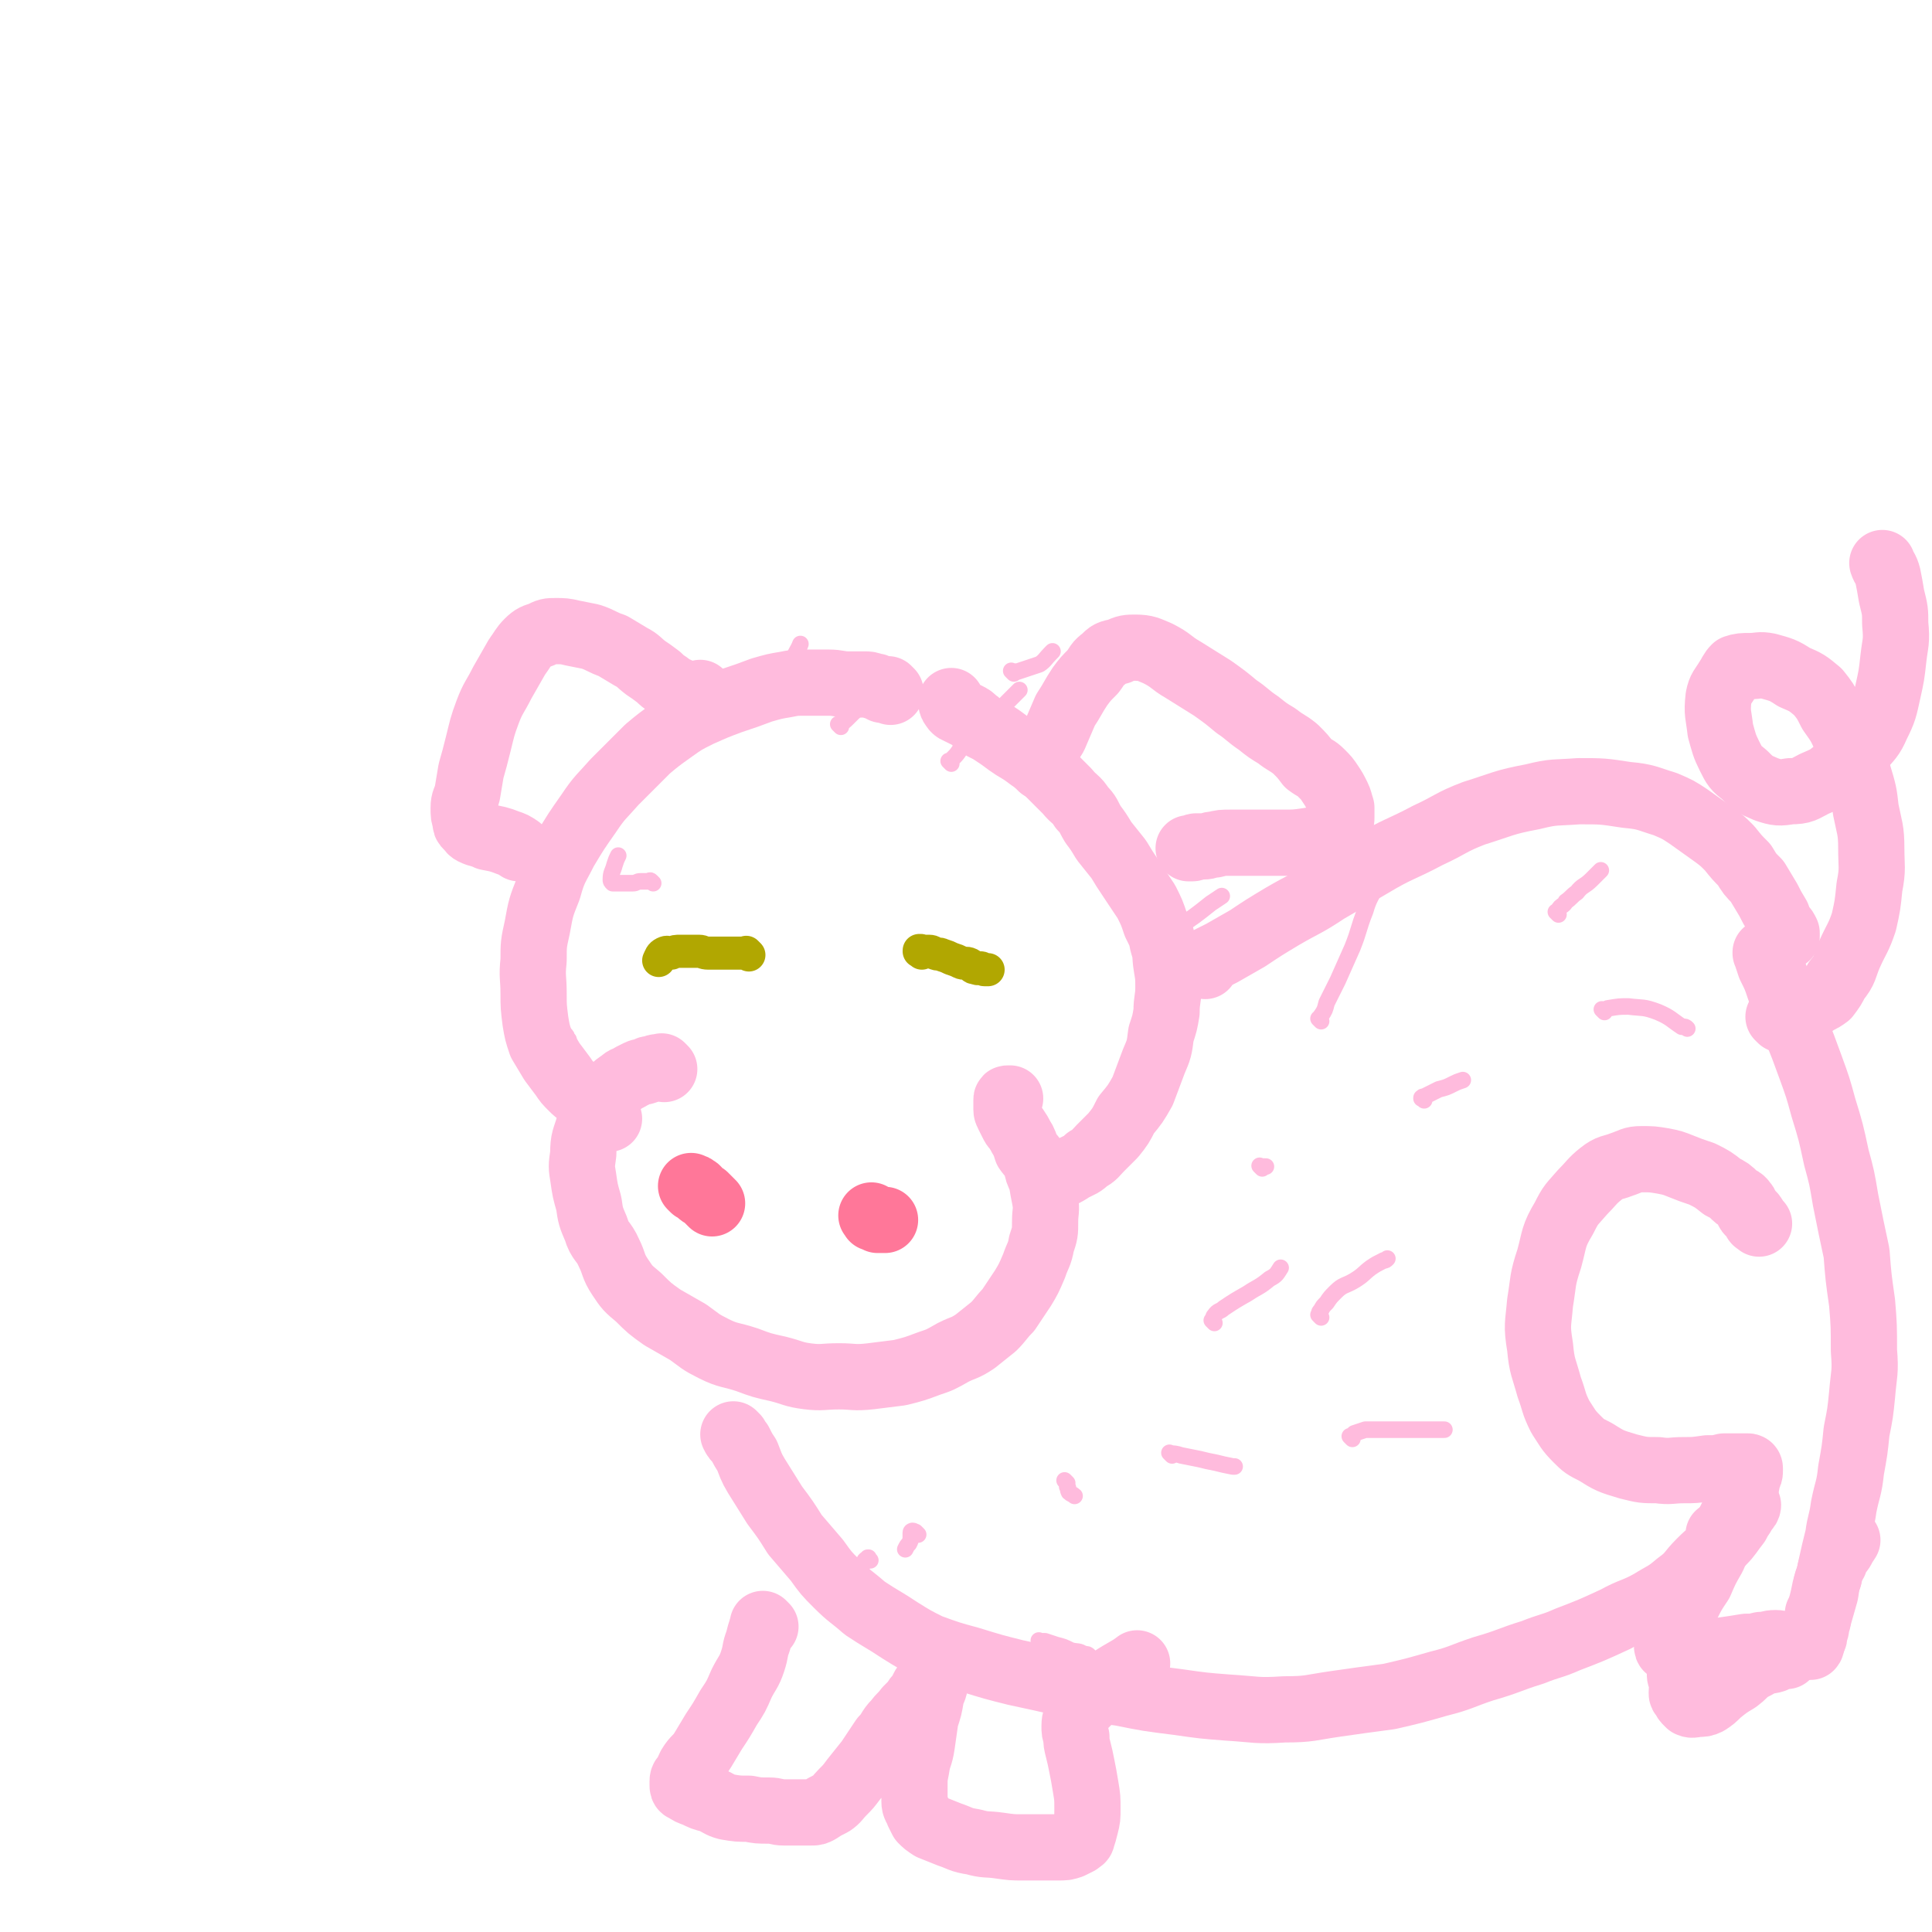 <svg viewBox='0 0 1050 1050' version='1.1' xmlns='http://www.w3.org/2000/svg' xmlns:xlink='http://www.w3.org/1999/xlink'><g fill='none' stroke='rgb(255,187,221)' stroke-width='36' stroke-linecap='round' stroke-linejoin='round'><path d='M484,376c-1,-1 -1,-1 -1,-1 -1,-1 0,0 0,0 0,0 0,0 0,0 0,0 0,0 0,0 -1,-1 0,0 0,0 0,0 -1,0 -1,0 -1,0 -1,0 -2,0 -1,0 -1,-1 -2,-1 -2,-1 -2,-1 -3,-1 -3,-1 -3,-1 -5,-1 -4,0 -4,0 -9,0 -5,0 -5,-1 -11,-1 -6,0 -6,0 -12,0 -6,0 -6,0 -11,1 -6,1 -6,1 -13,3 -8,3 -8,3 -17,6 -8,3 -8,3 -17,7 -8,4 -8,4 -15,9 -7,5 -7,5 -13,10 -9,9 -9,9 -18,18 -7,8 -8,8 -14,17 -7,10 -7,10 -13,20 -5,10 -6,10 -9,21 -4,10 -4,10 -6,21 -2,9 -2,9 -2,18 -1,9 0,9 0,18 0,7 0,7 1,15 1,6 1,6 3,12 3,5 3,5 6,10 3,4 3,4 6,8 2,3 2,3 5,6 2,2 2,2 5,4 2,2 2,2 4,4 2,1 2,1 4,3 1,1 1,0 2,2 1,0 1,1 2,2 1,0 1,0 2,1 0,0 0,0 1,1 0,0 0,0 0,0 '/><path d='M361,581c-1,-1 -1,-1 -1,-1 -1,-1 0,0 0,0 0,0 0,0 0,0 0,0 0,0 -1,0 -1,0 -1,0 -2,0 -1,0 -1,1 -2,1 -1,0 -1,0 -2,0 -1,0 -1,1 -2,1 -2,1 -2,0 -4,1 -2,1 -2,1 -4,2 -3,2 -3,1 -5,3 -3,2 -3,2 -5,4 -2,2 -3,2 -4,3 -3,3 -4,3 -5,6 -3,5 -3,6 -4,11 -2,7 -3,7 -3,15 -1,7 -1,7 0,13 1,7 1,7 3,14 1,7 1,7 4,14 2,7 4,6 7,13 3,6 2,7 6,13 4,6 4,6 10,11 6,6 6,6 13,11 7,4 7,4 14,8 7,5 6,5 14,9 8,4 9,3 18,6 8,3 8,3 17,5 8,2 8,3 16,4 8,1 8,0 17,0 8,0 8,1 17,0 8,-1 8,-1 16,-2 8,-2 8,-2 16,-5 6,-2 6,-2 13,-6 6,-3 6,-2 12,-6 5,-4 5,-4 10,-8 4,-4 4,-5 8,-9 4,-6 4,-6 8,-12 3,-5 3,-5 6,-12 2,-6 3,-6 4,-12 2,-6 2,-6 2,-12 0,-6 1,-6 0,-12 -1,-5 -1,-5 -2,-11 -2,-4 -2,-4 -3,-9 -2,-4 -3,-4 -5,-7 -1,-3 -1,-4 -3,-7 -1,-2 -1,-2 -3,-5 -1,-1 -1,-1 -2,-3 -1,-2 -1,-2 -2,-4 0,-1 -1,-1 -1,-3 0,-1 0,-1 0,-3 0,-1 0,-1 0,-2 0,-1 0,-1 1,-1 0,0 1,0 1,0 '/><path d='M569,644c-1,-1 -1,-1 -1,-1 -1,-1 0,0 0,0 0,0 0,0 0,0 0,0 0,0 0,0 -1,-1 0,-1 0,-1 2,-1 2,-1 4,-1 2,-1 2,-1 4,-2 4,-2 4,-2 7,-4 4,-2 5,-2 8,-5 4,-2 4,-3 7,-6 3,-3 3,-3 7,-7 4,-5 4,-5 7,-11 5,-6 5,-6 9,-13 3,-8 3,-8 6,-16 3,-7 3,-7 4,-15 2,-6 2,-6 3,-12 0,-7 1,-7 1,-13 0,-6 0,-6 -1,-12 -1,-6 0,-6 -2,-12 -1,-5 -1,-5 -4,-11 -2,-6 -2,-6 -5,-12 -4,-6 -4,-6 -8,-12 -4,-6 -4,-6 -7,-11 -4,-5 -4,-5 -8,-10 -3,-5 -3,-5 -6,-9 -3,-5 -2,-5 -6,-9 -3,-5 -4,-4 -8,-9 -4,-4 -4,-4 -9,-9 -5,-5 -5,-5 -11,-9 -4,-3 -4,-3 -9,-6 -3,-2 -3,-2 -7,-5 -3,-2 -3,-2 -6,-4 -2,-1 -2,-1 -4,-2 -2,-1 -2,-2 -4,-3 -2,-2 -2,-2 -4,-3 -2,-1 -2,-1 -4,-2 -2,-1 -3,-1 -4,-3 -1,-1 -1,-2 -1,-3 '/><path d='M566,417c-1,-1 -1,-1 -1,-1 -1,-1 0,0 0,0 0,0 0,0 0,0 0,0 0,0 0,0 -1,-1 0,0 0,0 0,0 0,0 0,0 0,-1 0,-1 1,-2 1,-2 0,-2 2,-5 2,-5 2,-4 5,-9 3,-7 3,-7 6,-14 4,-6 4,-7 8,-13 3,-4 3,-4 7,-8 3,-4 2,-4 6,-7 3,-3 3,-3 8,-4 4,-2 5,-2 9,-2 6,0 7,1 12,3 8,4 7,5 14,9 8,5 8,5 16,10 7,5 7,5 13,10 6,4 6,5 12,9 5,4 5,4 10,7 5,4 5,3 10,7 4,4 4,4 7,8 4,3 4,2 7,5 3,3 3,3 5,6 2,3 2,3 4,7 1,2 1,3 2,6 0,2 0,2 0,5 0,2 0,2 -1,4 -1,2 0,2 -2,4 -2,2 -2,2 -5,3 -5,2 -5,1 -10,2 -7,1 -7,1 -14,1 -7,0 -7,0 -15,0 -7,0 -7,0 -13,0 -5,0 -5,0 -9,1 -3,0 -3,1 -6,1 -2,0 -2,0 -4,0 -1,0 -1,1 -2,1 -1,0 -1,0 -1,0 0,0 0,0 -1,0 '/><path d='M382,378c-1,-1 -1,-1 -1,-1 -1,-1 0,0 0,0 0,0 0,0 0,0 -1,1 -1,1 -2,1 -1,0 -1,0 -2,0 -1,0 -1,0 -2,0 -2,0 -2,0 -3,-1 -3,0 -2,-1 -4,-2 -3,-1 -3,-1 -5,-3 -3,-2 -3,-2 -5,-4 -4,-3 -4,-3 -7,-5 -4,-3 -4,-4 -8,-6 -5,-3 -5,-3 -10,-6 -6,-2 -6,-3 -12,-5 -5,-1 -5,-1 -10,-2 -4,-1 -5,-1 -9,-1 -4,0 -4,0 -8,2 -3,1 -4,1 -7,4 -3,3 -3,4 -6,8 -4,7 -4,7 -8,14 -4,8 -5,8 -8,16 -3,8 -3,9 -5,17 -2,8 -2,8 -4,15 -1,6 -1,6 -2,12 -1,4 -2,4 -2,8 0,4 0,4 1,7 0,2 0,2 1,3 2,1 1,2 3,3 4,2 4,1 8,3 5,1 6,1 11,3 3,1 3,1 6,3 '/></g>
<g fill='none' stroke='rgb(255,119,153)' stroke-width='36' stroke-linecap='round' stroke-linejoin='round'><path d='M377,646c-1,-1 -1,-1 -1,-1 -1,-1 0,0 0,0 0,0 0,0 0,0 0,0 0,0 0,0 -1,-1 0,0 0,0 1,0 1,0 2,1 1,0 1,1 2,2 1,1 1,1 3,2 1,1 1,1 3,3 0,0 0,0 1,1 '/><path d='M475,662c-1,-1 -1,-1 -1,-1 -1,-1 0,0 0,0 0,0 0,0 0,0 0,0 0,0 0,0 -1,-1 0,0 0,0 0,0 0,0 0,0 1,1 0,1 1,1 1,0 1,0 2,1 1,0 1,0 2,0 1,0 1,0 2,0 '/></g>
<g fill='none' stroke='rgb(177,167,1)' stroke-width='18' stroke-linecap='round' stroke-linejoin='round'><path d='M501,518c-1,-1 -1,-1 -1,-1 -1,-1 0,0 0,0 0,0 0,0 0,0 0,0 -1,0 0,0 0,-1 1,0 2,0 2,0 2,0 3,0 2,0 2,1 3,1 2,1 2,0 4,1 3,1 3,1 5,2 3,1 3,1 5,2 2,1 3,0 5,1 2,1 1,2 3,2 2,1 2,0 3,0 1,0 1,1 2,1 1,0 2,0 2,0 '/><path d='M407,519c-1,-1 -1,-1 -1,-1 -1,-1 0,0 0,0 0,0 0,0 0,0 0,0 0,0 0,0 -1,-1 0,0 0,0 0,0 -1,0 -1,0 -1,0 -1,0 -1,0 -1,0 -1,0 -2,0 -2,0 -2,0 -3,0 -2,0 -2,0 -4,0 -2,0 -2,0 -4,0 -3,0 -4,0 -6,0 -3,0 -3,-1 -5,-1 -3,0 -3,0 -5,0 -3,0 -3,0 -5,0 -3,0 -3,0 -5,1 -2,0 -2,-1 -4,0 -2,1 -2,2 -3,4 '/></g>
<g fill='none' stroke='rgb(255,187,221)' stroke-width='36' stroke-linecap='round' stroke-linejoin='round'><path d='M655,525c-1,-1 -1,-1 -1,-1 -1,-1 0,0 0,0 0,0 0,0 0,0 0,0 0,0 0,0 -1,-1 0,0 0,0 0,0 0,0 0,0 1,-1 1,-1 2,-2 4,-2 4,-2 8,-4 7,-4 7,-4 14,-8 9,-6 9,-6 19,-12 12,-7 12,-6 24,-14 12,-7 12,-7 24,-14 15,-9 16,-8 31,-16 13,-6 12,-7 25,-12 16,-5 16,-6 32,-9 12,-3 12,-2 25,-3 13,0 13,0 26,2 11,1 11,2 21,5 7,3 7,3 13,7 7,5 7,5 14,10 4,3 4,3 8,7 4,5 4,5 8,9 3,5 3,5 7,9 3,5 3,5 6,10 2,4 2,4 5,9 1,3 1,3 3,6 1,1 1,1 2,3 0,1 0,1 0,2 0,0 0,0 0,0 '/><path d='M400,781c-1,-1 -1,-1 -1,-1 -1,-1 0,0 0,0 0,0 0,0 0,0 0,0 -1,-1 0,0 0,1 1,2 3,4 2,4 2,4 4,7 2,5 2,6 5,11 5,8 5,8 10,16 6,8 6,8 11,16 6,7 6,7 12,14 5,7 5,7 11,13 7,7 7,6 15,13 9,6 10,6 19,12 8,5 8,5 16,9 11,4 11,4 22,7 13,4 13,4 25,7 14,3 14,3 27,6 15,3 15,3 30,5 15,3 15,3 31,5 14,2 14,2 27,3 16,1 16,2 31,1 14,0 14,-1 28,-3 14,-2 14,-2 29,-4 13,-3 13,-3 27,-7 12,-3 12,-4 24,-8 14,-4 14,-5 27,-9 10,-4 10,-3 19,-7 13,-5 13,-5 26,-11 9,-5 10,-4 19,-9 8,-5 8,-4 15,-10 7,-5 6,-6 12,-12 6,-6 6,-5 12,-11 4,-4 4,-5 8,-10 1,-2 1,-2 3,-5 1,-2 1,-2 2,-3 1,-1 1,-2 1,-2 0,0 -1,0 -1,1 -3,5 -3,5 -6,9 -4,3 -4,3 -9,6 '/><path d='M416,884c-1,-1 -1,-1 -1,-1 -1,-1 0,0 0,0 0,0 0,0 0,0 0,0 0,0 0,0 -1,-1 0,0 0,0 0,0 0,0 0,0 0,1 -1,1 -1,2 -1,3 -1,3 -2,7 -2,5 -1,5 -3,11 -2,6 -3,6 -6,12 -3,7 -3,7 -7,13 -4,7 -4,7 -8,13 -3,5 -3,5 -6,10 -3,5 -4,4 -7,9 -1,2 -1,2 -2,5 -1,1 -2,1 -2,3 0,1 0,1 0,2 0,1 0,2 1,2 3,2 3,2 6,3 4,2 4,2 8,3 5,2 5,3 9,4 6,1 6,1 12,1 5,1 5,1 11,1 4,0 4,1 8,1 4,0 4,0 8,0 3,0 3,0 7,0 2,0 2,0 4,-1 3,-2 3,-2 7,-4 3,-2 3,-3 6,-6 3,-3 3,-3 6,-7 4,-5 4,-5 8,-10 4,-6 4,-6 8,-12 4,-4 3,-5 7,-9 3,-4 3,-3 6,-7 2,-2 2,-2 4,-4 1,-2 1,-2 3,-4 1,-2 1,-2 2,-4 1,-1 2,-1 3,-2 0,0 0,0 1,-1 0,0 0,0 1,-1 0,0 0,0 0,-1 0,0 0,0 0,0 0,1 1,1 1,3 0,3 -1,3 -2,7 -1,6 -1,6 -3,12 -1,7 -1,7 -2,14 -1,7 -2,6 -3,13 -1,5 -1,5 -1,10 0,4 0,4 0,8 0,3 1,3 2,6 1,2 1,2 2,4 2,2 2,2 5,4 5,2 5,2 10,4 6,2 6,3 13,4 7,2 7,1 14,2 7,1 7,1 13,1 6,0 6,0 11,0 4,0 4,0 8,0 4,0 4,0 7,-1 2,-1 2,-1 4,-2 1,-1 2,-1 2,-2 1,-3 1,-3 2,-7 1,-4 1,-4 1,-9 0,-6 0,-6 -1,-12 -1,-6 -1,-6 -2,-11 -1,-5 -1,-5 -2,-9 -1,-4 -1,-4 -1,-7 -1,-3 -1,-3 -1,-6 0,-4 1,-4 2,-7 2,-3 2,-3 5,-6 5,-5 5,-6 10,-10 8,-6 12,-7 17,-11 '/><path d='M956,665c-1,-1 -1,-1 -1,-1 -1,-1 0,0 0,0 0,0 -1,0 -1,-1 -1,-1 0,-1 -1,-2 -1,-2 -2,-1 -3,-3 -1,-2 -1,-3 -2,-4 -2,-3 -3,-2 -5,-4 -3,-3 -3,-3 -7,-5 -5,-4 -5,-4 -11,-7 -6,-2 -6,-2 -11,-4 -5,-2 -5,-2 -10,-3 -6,-1 -6,-1 -12,-1 -5,0 -5,1 -11,3 -5,2 -6,1 -11,5 -5,4 -5,5 -10,10 -6,7 -6,6 -10,14 -6,10 -5,11 -8,22 -4,12 -3,12 -5,24 -1,12 -2,12 0,24 1,11 2,11 5,22 3,8 2,8 6,16 4,6 4,7 9,12 4,4 4,4 10,7 8,5 8,5 18,8 8,2 8,2 16,2 7,1 7,0 14,0 6,0 6,0 13,-1 5,0 5,0 9,-1 3,0 3,0 6,0 2,0 2,0 5,0 1,0 1,0 2,0 0,0 1,0 1,1 0,0 0,0 0,1 0,2 0,2 -1,3 -1,4 0,4 -2,7 -2,5 -2,5 -4,10 -3,6 -3,6 -6,12 -4,8 -4,8 -7,15 -4,7 -4,7 -7,14 -4,6 -4,6 -7,12 -3,5 -3,5 -6,10 -1,3 -1,4 -3,7 -1,1 -1,1 -2,3 0,1 0,1 0,2 0,1 0,2 1,2 4,1 4,1 8,2 5,0 5,0 9,0 6,0 6,0 12,-1 7,-1 7,-1 13,-2 4,0 4,0 8,-1 4,0 4,-1 8,-1 3,0 3,1 6,1 2,0 2,0 4,0 2,0 1,1 3,1 1,0 1,0 2,0 1,0 1,0 2,0 0,0 0,0 1,0 0,0 1,0 1,0 1,-1 0,-2 1,-3 1,-6 1,-6 3,-12 2,-7 2,-7 4,-14 1,-5 0,-5 2,-9 1,-5 1,-5 3,-8 1,-4 2,-4 4,-7 1,-2 1,-2 3,-5 0,0 0,0 0,0 '/><path d='M961,519c-1,-1 -1,-1 -1,-1 -1,-1 0,0 0,0 0,0 0,0 0,0 0,0 0,-1 0,0 -1,0 0,0 0,1 1,3 1,3 2,6 3,6 3,6 5,12 4,11 4,11 9,22 4,10 4,10 8,21 4,11 4,11 7,22 4,13 4,13 7,27 3,11 3,11 5,23 3,15 3,15 6,29 1,13 1,13 3,27 1,12 1,13 1,26 1,12 0,12 -1,24 -1,10 -1,10 -3,20 -1,10 -1,10 -3,21 -1,10 -2,10 -4,20 -1,8 -2,8 -3,16 -2,8 -2,8 -4,17 -1,5 -1,5 -3,11 -1,5 -1,5 -2,9 -1,3 -1,3 -2,5 0,2 0,2 0,3 0,2 -1,2 -1,4 0,0 0,0 0,1 0,1 -1,1 -1,2 0,1 0,1 0,2 0,1 0,1 -1,2 '/><path d='M920,901c-1,-1 -1,-1 -1,-1 -1,-1 0,0 0,0 0,0 0,0 0,0 -1,0 -1,0 -2,0 -1,0 -1,0 -1,1 -1,1 -1,1 -1,1 -1,1 -1,1 -1,2 -1,3 -1,3 -1,6 0,2 1,2 1,5 1,2 0,2 0,5 0,1 0,1 1,2 1,2 1,2 2,3 1,1 1,1 1,1 2,1 3,0 5,0 2,0 3,0 5,-1 3,-2 3,-2 6,-5 5,-4 5,-4 10,-7 4,-3 3,-3 7,-6 4,-2 4,-2 7,-4 3,-1 3,0 6,-1 2,-1 2,-2 4,-2 1,-1 1,0 2,0 0,0 0,0 1,0 '/><path d='M968,554c-1,-1 -1,-1 -1,-1 -1,-1 0,0 0,0 0,0 0,0 0,0 1,0 1,0 1,0 1,0 1,-1 2,-1 2,-1 2,0 4,-1 3,-1 3,-1 6,-2 3,-1 3,-2 5,-3 4,-3 4,-2 8,-5 3,-4 3,-4 5,-8 5,-6 4,-7 7,-14 4,-9 5,-9 8,-18 2,-9 2,-9 3,-19 2,-10 1,-11 1,-21 0,-10 -1,-11 -3,-21 -1,-9 -1,-9 -4,-19 -2,-9 -2,-9 -6,-18 -4,-9 -4,-9 -9,-16 -3,-6 -3,-6 -7,-11 -6,-5 -6,-5 -13,-8 -6,-4 -7,-4 -14,-6 -5,-1 -5,0 -10,0 -4,0 -5,0 -8,1 -2,2 -2,3 -4,6 -3,5 -4,5 -5,10 -1,9 0,9 1,18 2,7 2,8 5,14 3,6 3,6 8,10 5,5 5,5 12,8 6,2 7,2 13,1 7,0 7,-1 13,-4 7,-3 7,-3 12,-7 7,-5 7,-5 13,-12 5,-6 6,-6 9,-13 4,-8 4,-9 6,-18 2,-9 2,-9 3,-18 1,-9 2,-9 1,-19 0,-7 0,-7 -2,-15 -1,-6 -1,-6 -2,-11 -1,-4 -2,-4 -3,-7 '/></g>
<g fill='none' stroke='rgb(255,187,221)' stroke-width='9' stroke-linecap='round' stroke-linejoin='round'><path d='M309,565c-1,-1 -1,-1 -1,-1 -1,-1 0,0 0,0 0,0 0,0 0,0 0,0 0,0 0,0 -1,-1 0,0 0,0 0,0 0,0 0,0 0,-1 0,-1 -1,-2 -1,0 -1,0 -2,-1 0,0 0,0 -1,0 0,0 0,0 -1,-1 -1,0 -1,0 -2,-1 0,0 0,0 0,0 '/><path d='M355,480c-1,-1 -1,-1 -1,-1 -1,-1 -1,0 -1,0 -1,0 -1,0 -2,0 -1,0 -1,0 -3,0 -2,0 -2,1 -4,1 -2,0 -2,0 -5,0 -2,0 -2,0 -4,0 -1,0 -1,0 -2,0 -1,-1 -1,-1 -1,-2 0,-4 1,-4 2,-8 1,-3 1,-3 2,-5 '/><path d='M427,376c-1,-1 -1,-1 -1,-1 -1,-1 0,0 0,0 0,0 0,0 0,0 0,0 0,0 0,0 -1,-1 0,0 0,0 1,-1 1,-1 1,-2 1,-2 1,-2 1,-5 1,-3 1,-4 2,-7 2,-6 4,-8 5,-11 '/><path d='M457,395c-1,-1 -1,-1 -1,-1 -1,-1 0,0 0,0 0,0 0,0 0,0 0,0 0,0 0,0 -1,-1 0,0 0,0 3,-2 3,-2 5,-4 4,-4 4,-4 8,-7 2,-2 2,-2 4,-4 '/><path d='M517,415c-1,-1 -1,-1 -1,-1 -1,-1 0,0 0,0 0,0 0,0 0,0 1,-1 1,-1 2,-2 2,-2 2,-2 4,-5 3,-3 3,-3 7,-7 4,-4 4,-4 9,-9 4,-4 4,-4 8,-8 4,-4 4,-4 8,-8 '/><path d='M551,366c-1,-1 -1,-1 -1,-1 -1,-1 0,0 0,0 0,0 0,0 0,0 2,0 2,0 3,0 3,-1 3,-1 6,-2 3,-1 3,-1 6,-2 3,-2 3,-3 6,-6 0,0 0,0 1,-1 '/><path d='M534,409c-1,-1 -1,-1 -1,-1 -1,-1 0,0 0,0 0,0 0,0 0,0 1,0 1,0 2,0 3,-1 3,-1 6,-2 6,-1 6,-1 11,-3 6,-1 6,-2 12,-3 5,-1 5,-1 9,-2 '/><path d='M631,514c-1,-1 -1,-1 -1,-1 -1,-1 0,0 0,0 0,0 0,0 0,0 0,0 -1,0 0,0 0,-1 1,-1 3,-2 3,-2 3,-2 6,-5 5,-4 4,-4 10,-8 4,-3 4,-3 9,-7 3,-2 3,-2 6,-4 '/><path d='M718,555c-1,-1 -1,-1 -1,-1 -1,-1 0,0 0,0 0,0 0,0 0,0 1,-1 0,-1 1,-2 2,-3 2,-3 3,-7 3,-6 3,-6 6,-12 4,-9 4,-9 8,-18 4,-10 3,-10 7,-20 2,-7 3,-7 6,-14 1,-2 0,-2 1,-4 '/><path d='M795,455c-1,-1 -1,-1 -1,-1 -1,-1 0,0 0,0 0,0 0,0 0,0 0,0 0,0 0,0 -1,-1 0,0 0,0 1,-1 1,-2 2,-4 3,-3 3,-3 6,-5 4,-5 4,-5 8,-10 4,-5 4,-5 7,-9 0,-1 0,-1 1,-2 '/><path d='M847,497c-1,-1 -1,-1 -1,-1 -1,-1 0,0 0,0 0,0 0,0 0,0 1,-1 1,-2 2,-3 1,-1 2,-1 3,-3 3,-2 3,-3 6,-5 3,-4 4,-3 8,-7 2,-2 2,-2 5,-5 0,0 0,0 0,0 '/><path d='M872,550c-1,-1 -1,-1 -1,-1 -1,-1 0,0 0,0 0,0 0,0 0,0 2,0 2,-1 3,-1 6,-1 6,-1 11,-1 8,1 8,0 16,3 7,3 7,4 13,8 2,0 2,0 3,1 '/><path d='M774,598c-1,-1 -1,-1 -1,-1 -1,-1 0,0 0,0 0,0 0,0 0,0 0,0 -1,0 0,0 0,-1 0,-1 1,-1 4,-2 4,-2 8,-4 4,-1 4,-1 8,-3 2,-1 2,-1 5,-2 '/><path d='M718,716c-1,-1 -1,-1 -1,-1 -1,-1 0,0 0,-1 0,-1 0,-1 1,-2 1,-2 1,-2 3,-4 2,-3 2,-3 5,-6 4,-4 5,-3 10,-6 5,-3 5,-4 9,-7 3,-2 3,-2 7,-4 1,0 1,0 2,-1 '/><path d='M660,719c-1,-1 -1,-1 -1,-1 -1,-1 0,0 0,0 0,0 0,0 0,0 1,-2 0,-2 1,-3 2,-3 3,-2 5,-4 6,-4 6,-4 13,-8 6,-4 6,-3 12,-8 4,-2 4,-3 6,-6 '/><path d='M686,635c-1,-1 -1,-1 -1,-1 -1,-1 0,0 0,0 0,0 0,0 0,0 0,0 0,0 0,0 -1,-1 0,0 0,0 1,0 1,0 2,0 1,0 1,0 1,0 '/><path d='M735,782c-1,-1 -1,-1 -1,-1 -1,-1 0,0 0,0 0,0 0,0 0,0 1,-1 1,-1 2,-2 3,-1 3,-1 6,-2 6,0 6,0 11,0 7,0 7,0 13,0 6,0 6,0 11,0 3,0 3,0 7,0 0,0 0,0 1,0 '/><path d='M637,791c-1,-1 -1,-1 -1,-1 -1,-1 0,0 0,0 0,0 0,0 0,0 0,0 -1,-1 0,0 2,0 3,0 6,1 5,1 5,1 10,2 4,1 4,1 9,2 4,1 4,1 9,2 0,0 0,0 1,0 '/><path d='M580,806c-1,-1 -1,-1 -1,-1 -1,-1 0,0 0,0 0,0 0,0 0,0 0,0 0,0 0,0 -1,-1 0,0 0,0 1,1 1,1 1,3 1,1 0,1 1,3 1,1 2,1 3,2 '/><path d='M566,893c-1,-1 -1,-1 -1,-1 -1,-1 0,0 0,0 0,0 0,0 0,0 1,0 1,0 3,0 3,1 3,1 6,2 4,1 4,1 8,3 4,1 4,0 7,2 2,0 2,0 3,1 '/><path d='M499,834c-1,-1 -1,-1 -1,-1 -1,-1 0,0 0,0 0,0 0,0 0,0 -1,0 -1,-1 -2,-1 0,0 -1,0 -1,1 0,1 0,1 0,2 0,2 0,2 -1,4 -1,1 -1,1 -2,3 0,0 0,0 0,0 '/><path d='M473,848c-1,-1 -1,-1 -1,-1 -1,-1 0,0 0,0 0,0 0,0 0,0 0,0 0,-1 0,0 -1,0 -1,0 -2,1 -1,2 -1,2 -2,4 -1,3 -1,3 -2,6 -2,5 -2,5 -3,10 0,0 -1,0 -1,0 '/></g>
</svg>